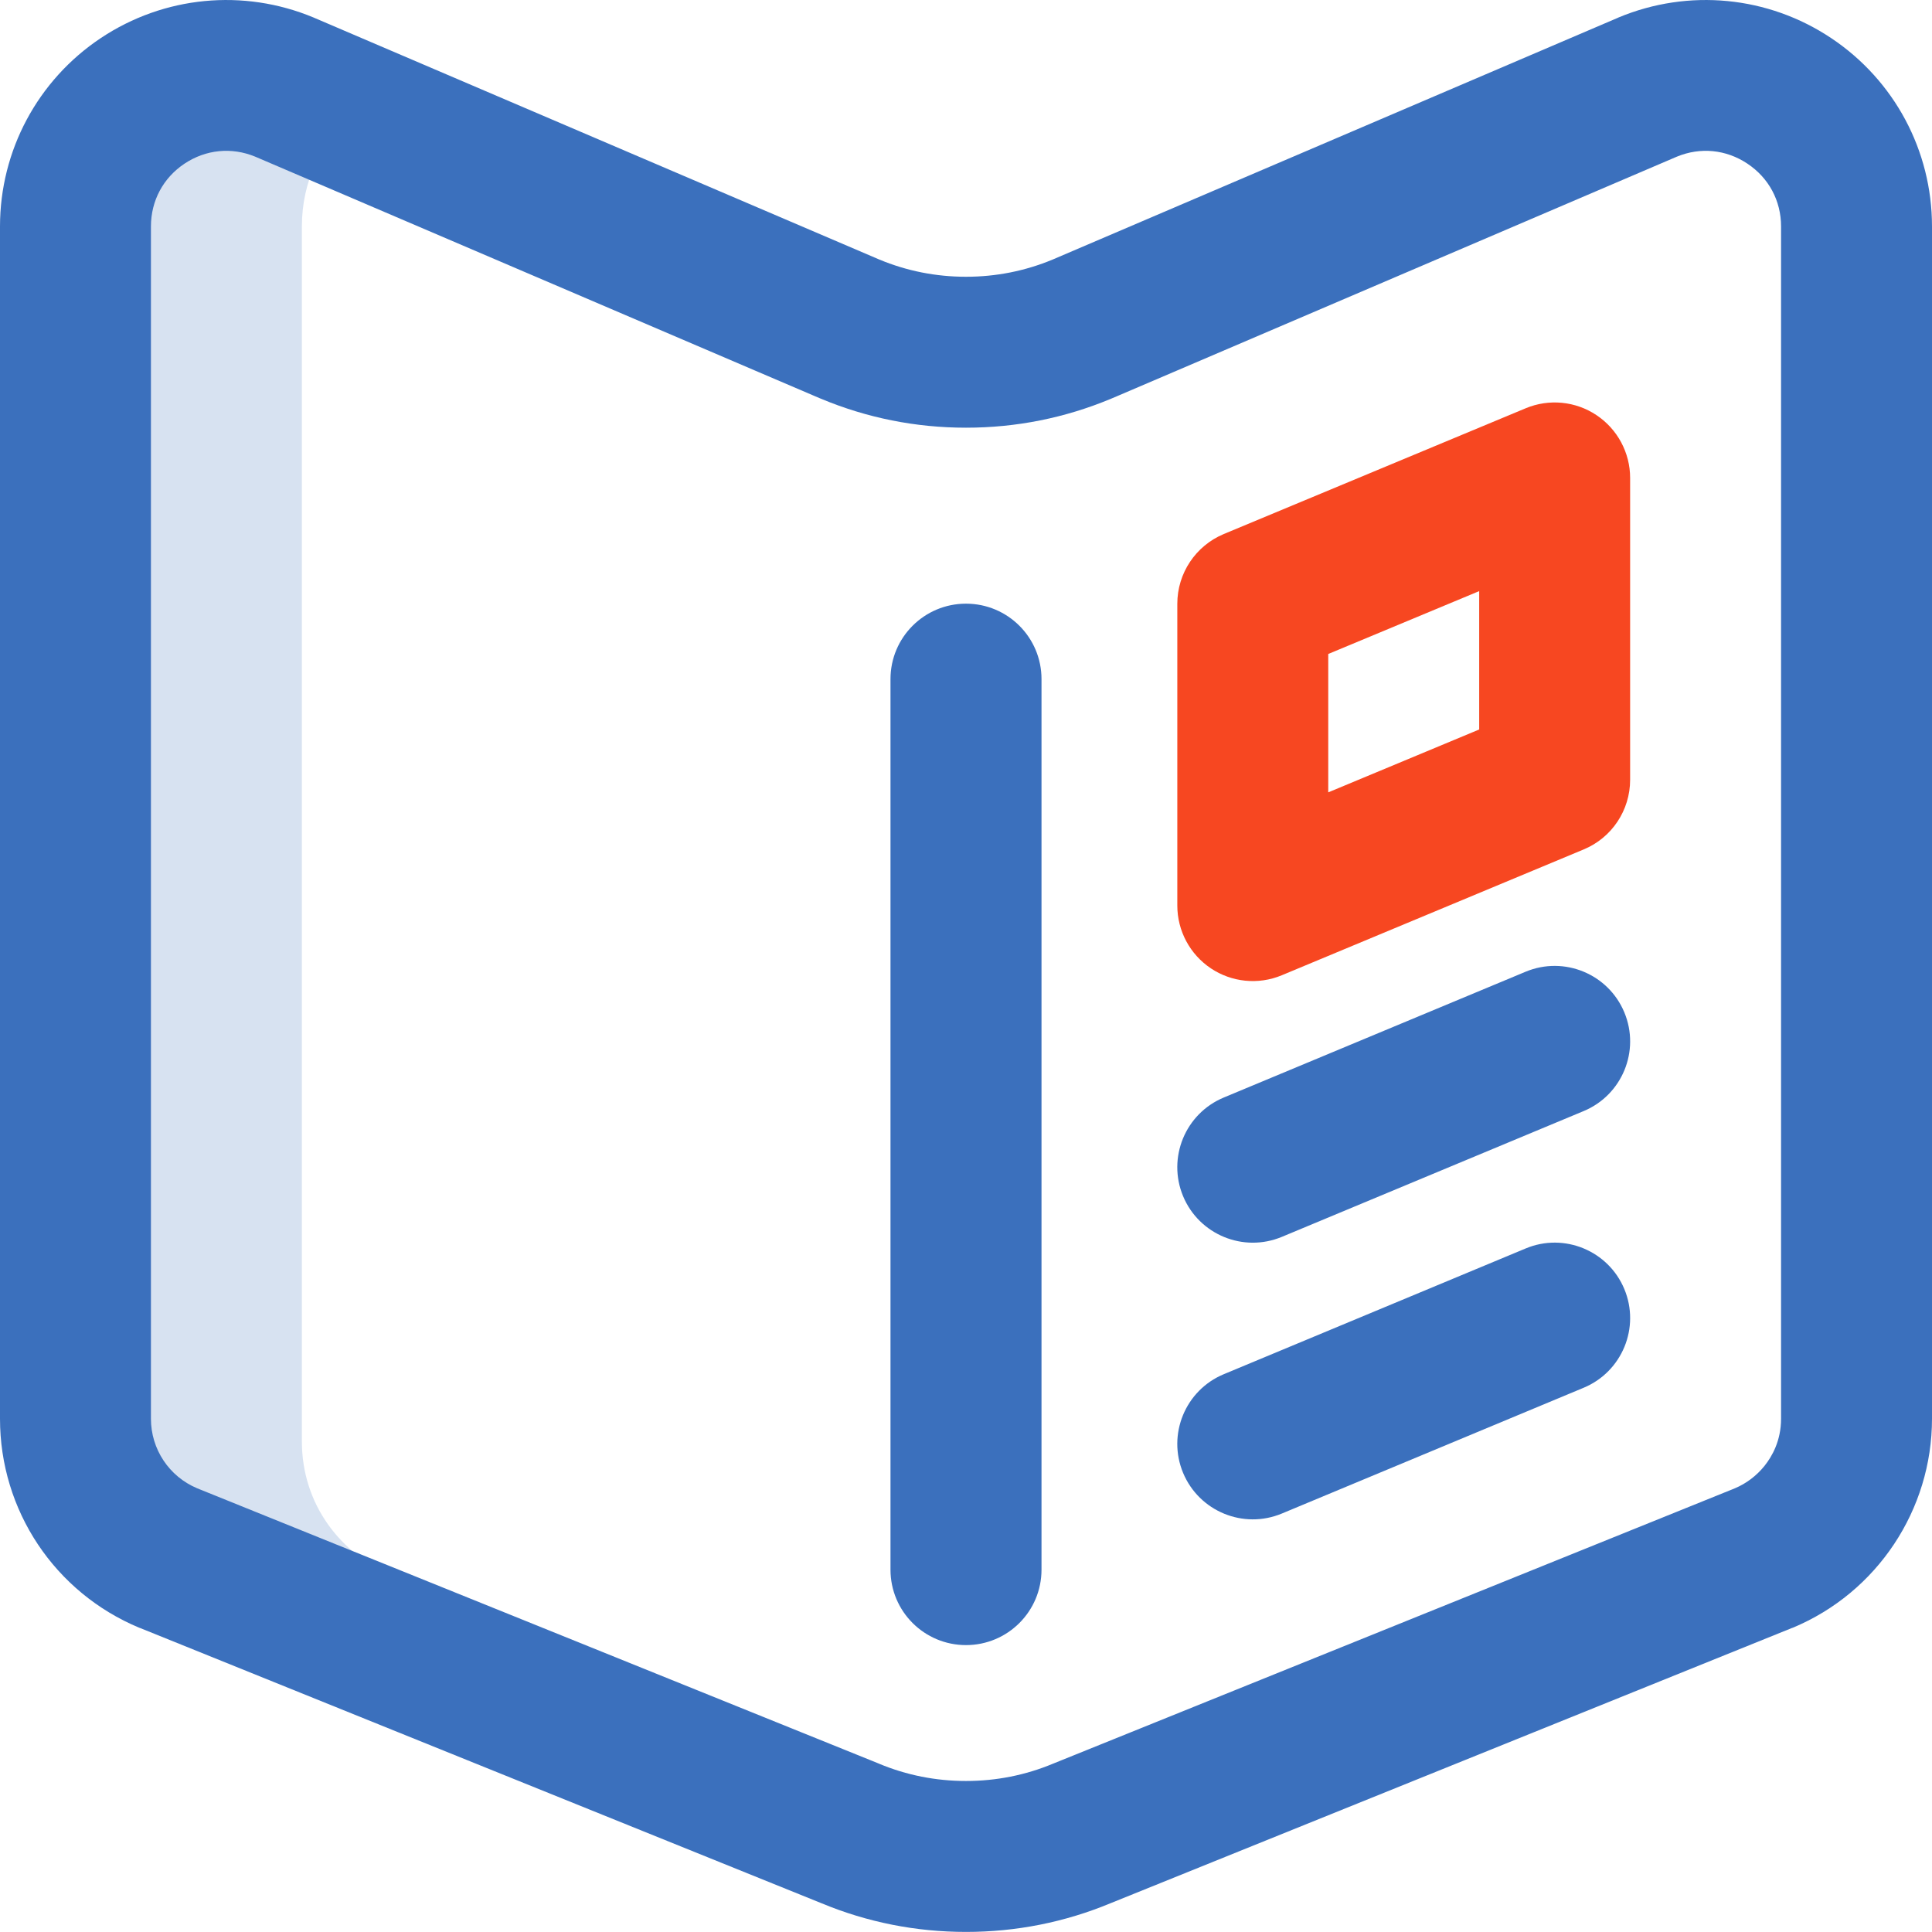 <svg width="24" height="24" viewBox="0 0 24 24" fill="none" xmlns="http://www.w3.org/2000/svg">
<g clip-path="url(#clip0)">
<path d="M4.904 19.59L4.095 20.399L2.092 19.59C1.414 19.307 0.938 18.638 0.938 17.858V2.813C0.938 1.475 2.299 0.568 3.534 1.082L4.356 1.434C3.988 1.771 3.75 2.254 3.75 2.813V17.905C3.75 18.685 4.226 19.307 4.904 19.59Z" fill="#3B70BD" fill-opacity="0.2"/>
<path d="M22.747 0.473C21.963 -0.05 20.976 -0.145 20.106 0.217C20.103 0.218 20.1 0.219 20.098 0.221L13.077 3.224C12.736 3.366 12.374 3.438 12 3.438C11.626 3.438 11.264 3.366 10.923 3.224L3.903 0.221C3.9 0.219 3.897 0.218 3.894 0.217C3.024 -0.145 2.037 -0.05 1.252 0.473C0.468 0.996 0 1.871 0 2.813V17.624C0 18.763 0.679 19.782 1.731 20.221C1.734 20.222 1.738 20.223 1.741 20.224L10.203 23.642C10.773 23.879 11.378 23.999 12 23.999C12.622 23.999 13.227 23.879 13.797 23.642L22.259 20.224C22.262 20.223 22.266 20.222 22.269 20.221C23.322 19.782 24 18.752 24 17.624V2.813C24 1.871 23.532 0.996 22.747 0.473ZM22.125 17.624C22.125 17.897 22.013 18.093 21.919 18.21C21.821 18.332 21.694 18.428 21.552 18.488C19.242 19.421 13.086 21.907 13.081 21.909C12.739 22.052 12.375 22.124 12 22.124C11.625 22.124 11.261 22.052 10.919 21.909C10.909 21.904 11.179 22.014 2.449 18.488C2.1 18.341 1.875 18.002 1.875 17.624V2.813C1.875 2.494 2.027 2.21 2.292 2.033C2.557 1.857 2.876 1.825 3.17 1.946C10.36 5.023 10.187 4.949 10.198 4.953C10.77 5.192 11.376 5.313 12 5.313C12.624 5.313 13.23 5.192 13.802 4.953C13.813 4.949 13.502 5.082 20.831 1.946C21.124 1.825 21.443 1.857 21.707 2.033C21.973 2.21 22.125 2.494 22.125 2.813V17.624Z" fill="#3B70BD"/>
<path d="M18.952 15.509L15.202 17.071C14.724 17.27 14.498 17.819 14.697 18.297C14.896 18.774 15.445 19.001 15.923 18.802L19.673 17.239C20.151 17.04 20.377 16.491 20.178 16.013C19.979 15.536 19.43 15.309 18.952 15.509Z" fill="#3B70BD"/>
<path d="M18.952 12.071L15.202 13.634C14.724 13.833 14.498 14.382 14.697 14.86C14.896 15.337 15.445 15.564 15.923 15.365L19.673 13.802C20.151 13.603 20.377 13.054 20.178 12.576C19.979 12.098 19.43 11.872 18.952 12.071Z" fill="#3B70BD"/>
<path d="M12 7.499C11.482 7.499 11.062 7.918 11.062 8.436V19.499C11.062 20.017 11.482 20.436 12 20.436C12.518 20.436 12.938 20.017 12.938 19.499V8.436C12.938 7.918 12.518 7.499 12 7.499Z" fill="#3B70BD"/>
<path d="M19.832 5.157C19.572 4.983 19.241 4.951 18.952 5.072L15.202 6.634C14.853 6.78 14.625 7.121 14.625 7.5V11.249C14.625 11.563 14.782 11.856 15.043 12.03C15.298 12.2 15.628 12.238 15.923 12.115L19.673 10.552C20.023 10.407 20.25 10.065 20.25 9.687V5.937C20.25 5.624 20.093 5.331 19.832 5.157ZM18.375 9.062L16.5 9.843V8.124L18.375 7.343V9.062Z" fill="#F74721"/>
</g>
<defs>
<clipPath id="clip0">
<rect width="24" height="24" fill="white"/>
</clipPath>
</defs>
</svg>
